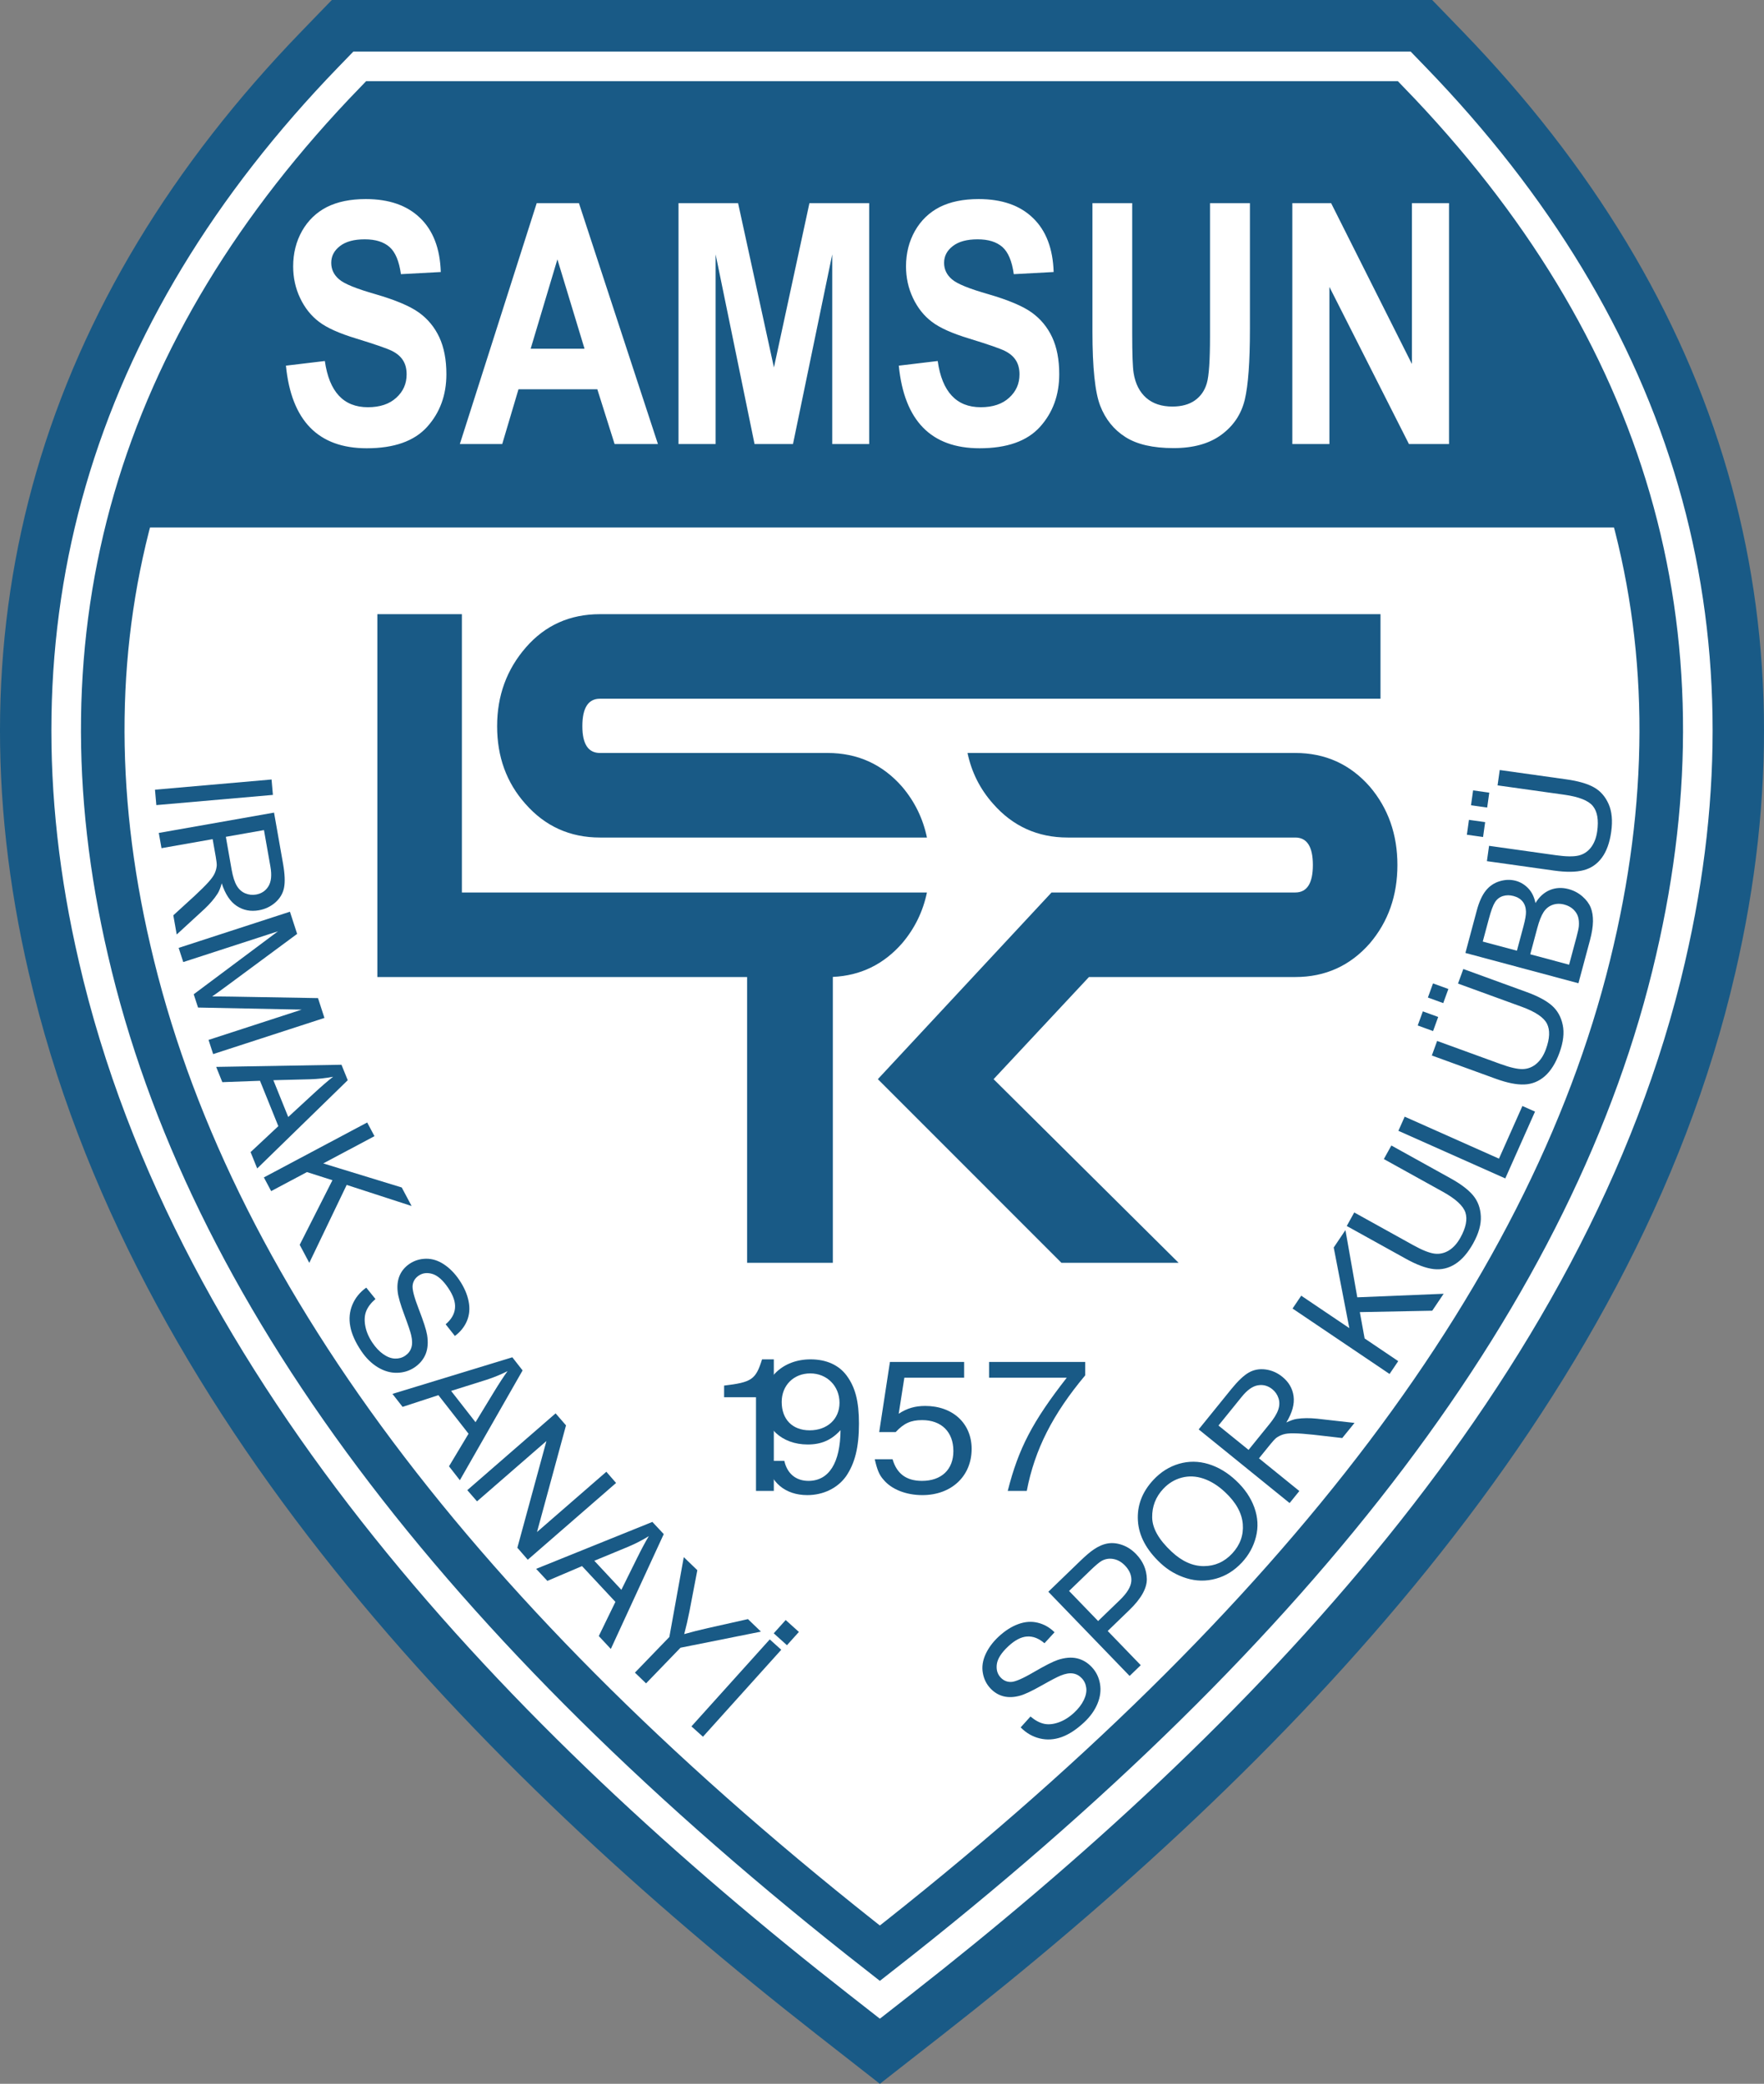 <?xml version="1.0" encoding="UTF-8"?>
<svg xmlns="http://www.w3.org/2000/svg" xmlns:xlink="http://www.w3.org/1999/xlink" width="459.14pt" height="542.29pt" viewBox="0 0 459.14 542.29" version="1.1">
<rect x="0" y="0" width="459.14" height="542.29" fill="#808080" stroke="none"/>
<defs>
<g>
<symbol overflow="visible" id="glyph0-0">
<path style="stroke:none;" d=""/>
</symbol>
<symbol overflow="visible" id="glyph0-1">
<path style="stroke:none;" d="M 13.672 -24.375 L 13.672 0 L 18.312 0 L 18.312 -34.234 L 15.25 -34.234 C 13.609 -28.969 12.562 -28.266 5.375 -27.406 L 5.375 -24.375 Z M 13.672 -24.375 "/>
</symbol>
<symbol overflow="visible" id="glyph0-2">
<path style="stroke:none;" d="M 2.797 -7.812 C 3.688 -2.219 7.703 1.094 13.406 1.094 C 17.578 1.094 21.266 -0.703 23.484 -3.781 C 25.797 -7.156 26.859 -11.312 26.859 -17.516 C 26.859 -23.297 25.906 -26.938 23.688 -29.969 C 21.641 -32.766 18.359 -34.234 14.25 -34.234 C 7.125 -34.234 2 -29.453 2 -22.812 C 2 -16.516 6.75 -12.078 13.516 -12.078 C 17.047 -12.078 19.688 -13.203 22.062 -15.812 C 22 -7.297 19.047 -2.609 13.719 -2.609 C 10.453 -2.609 8.172 -4.5 7.438 -7.812 Z M 14.188 -30.578 C 18.516 -30.578 21.797 -27.312 21.797 -22.922 C 21.797 -18.703 18.625 -15.766 14.031 -15.766 C 9.547 -15.766 6.75 -18.609 6.75 -23.156 C 6.75 -27.453 9.859 -30.578 14.188 -30.578 Z M 14.188 -30.578 "/>
</symbol>
<symbol overflow="visible" id="glyph0-3">
<path style="stroke:none;" d="M 25.109 -33.562 L 5.797 -33.562 L 3 -15.297 L 7.281 -15.297 C 9.438 -17.609 11.234 -18.422 14.188 -18.422 C 19.203 -18.422 22.312 -15.344 22.312 -10.375 C 22.312 -5.547 19.203 -2.609 14.141 -2.609 C 10.078 -2.609 7.594 -4.453 6.484 -8.234 L 1.844 -8.234 C 2.484 -5.484 3 -4.172 4.109 -2.938 C 6.219 -0.375 10.031 1.094 14.25 1.094 C 21.797 1.094 27.062 -3.828 27.062 -10.938 C 27.062 -17.562 22.156 -22.109 14.984 -22.109 C 12.344 -22.109 10.234 -21.5 8.078 -20.078 L 9.547 -29.453 L 25.109 -29.453 Z M 25.109 -33.562 "/>
</symbol>
<symbol overflow="visible" id="glyph0-4">
<path style="stroke:none;" d="M 27.438 -33.562 L 2.422 -33.562 L 2.422 -29.453 L 22.641 -29.453 C 13.719 -18.031 10.078 -11.031 7.281 0 L 12.234 0 C 14.297 -10.75 19 -19.984 27.438 -30.062 Z M 27.438 -33.562 "/>
</symbol>
</g>
<clipPath id="clip1">
  <path d="M 0 0 L 459.141 0 L 459.141 542.289 L 0 542.289 Z M 0 0 "/>
</clipPath>
<clipPath id="clip2">
  <path d="M 0 0 L 459.141 0 L 459.141 542.289 L 0 542.289 Z M 0 0 "/>
</clipPath>
</defs>
<g id="surface1">
<path style=" stroke:none;fill-rule:evenodd;fill:rgb(100%,100%,100%);fill-opacity:1;" d="M 14.02 251.766 C -7.254 160.324 18.336 79.93 83.25 12.824 L 89.176 6.703 L 369.965 6.703 L 375.891 12.824 C 440.809 79.93 466.395 160.324 445.121 251.766 C 419.344 363.441 328.785 455.797 241.398 524.133 L 229.016 533.816 L 216.633 524.133 C 128.992 455.598 39.848 363.656 14.02 251.766 "/>
<g clip-path="url(#clip1)" clip-rule="nonzero">
<path style=" stroke:none;fill-rule:nonzero;fill:rgb(9.799%,35.3%,52.499%);fill-opacity:1;" d="M 7.504 253.281 C -3.266 206.996 -2.301 163.398 9.469 122.781 C 21.512 81.223 44.844 42.918 78.461 8.168 L 84.387 2.043 L 86.363 0.004 L 372.777 0.004 L 374.754 2.043 L 380.68 8.168 C 414.301 42.918 437.629 81.223 449.672 122.781 C 461.441 163.398 462.406 206.996 451.637 253.281 L 451.633 253.281 C 438.488 310.203 408.93 362.086 371.57 408.387 C 334.434 454.418 289.562 494.941 245.504 529.395 L 233.125 539.074 L 229.016 542.289 L 224.906 539.074 L 212.523 529.395 C 168.336 494.84 123.754 454.363 86.938 408.395 C 49.891 362.137 20.676 310.301 7.512 253.281 Z M 22.293 126.5 C 11.172 164.879 10.293 206.215 20.539 250.246 L 20.539 250.273 C 33.199 305.137 61.469 355.211 97.355 400.02 C 133.48 445.129 177.293 484.895 220.742 518.871 L 229.016 525.344 L 237.289 518.871 C 280.621 484.988 324.723 445.164 361.156 400.012 C 397.359 355.141 425.969 305.016 438.605 250.273 L 438.605 250.246 C 448.848 206.215 447.969 164.879 436.848 126.5 C 425.43 87.094 403.195 50.66 371.102 17.484 L 367.152 13.402 L 91.992 13.402 L 88.039 17.484 C 55.945 50.66 33.711 87.094 22.293 126.5 "/>
</g>
<path style=" stroke:none;fill-rule:evenodd;fill:rgb(100%,100%,100%);fill-opacity:1;" d="M 361.445 26.801 L 97.695 26.801 C 35.688 90.898 14.32 164.375 33.602 247.227 C 53.922 335.297 119.062 422.316 229.016 508.301 C 338.965 422.316 405.219 335.297 425.539 247.227 C 444.82 164.375 423.453 90.898 361.445 26.801 "/>
<g clip-path="url(#clip2)" clip-rule="nonzero">
<path style="fill:none;stroke-width:113.39;stroke-linecap:butt;stroke-linejoin:miter;stroke:rgb(9.799%,35.3%,52.499%);stroke-opacity:1;stroke-miterlimit:22.926;" d="M 3614.453 5154.892 L 976.953 5154.892 C 356.875 4513.916 143.203 3779.15 336.016 2950.634 C 539.219 2069.931 1190.625 1199.736 2290.156 339.892 C 3389.648 1199.736 4052.188 2069.931 4255.391 2950.634 C 4448.203 3779.15 4234.531 4513.916 3614.453 5154.892 Z M 3614.453 5154.892 " transform="matrix(0.1,0,0,-0.1,0,542.29)"/>
</g>
<path style=" stroke:none;fill-rule:evenodd;fill:rgb(9.799%,35.3%,52.499%);fill-opacity:1;" d="M 425.953 137.273 L 33.188 137.273 C 43.148 97.785 64.648 60.961 97.699 26.801 L 361.445 26.801 C 394.492 60.961 415.992 97.785 425.953 137.273 "/>
<path style=" stroke:none;fill-rule:nonzero;fill:rgb(100%,100%,100%);fill-opacity:1;" d="M 74.422 95.16 L 84.551 93.949 C 85.688 101.961 89.422 105.977 95.758 105.977 C 98.879 105.977 101.348 105.156 103.141 103.512 C 104.953 101.875 105.84 99.848 105.84 97.426 C 105.84 95.992 105.535 94.781 104.906 93.789 C 104.281 92.781 103.316 91.965 102.031 91.324 C 100.746 90.68 97.656 89.617 92.723 88.098 C 88.301 86.758 85.059 85.312 83.02 83.734 C 80.961 82.176 79.324 80.117 78.113 77.562 C 76.902 75.008 76.305 72.266 76.305 69.332 C 76.305 65.918 77.078 62.84 78.625 60.094 C 80.188 57.363 82.332 55.293 85.059 53.891 C 87.805 52.508 91.176 51.805 95.203 51.805 C 101.246 51.805 105.961 53.441 109.344 56.723 C 112.742 59.992 114.539 64.691 114.73 70.789 L 104.355 71.348 C 103.887 67.973 102.91 65.625 101.391 64.281 C 99.887 62.953 97.727 62.281 94.941 62.281 C 92.152 62.281 89.992 62.867 88.488 64.035 C 86.973 65.203 86.215 66.648 86.215 68.398 C 86.215 70.105 86.898 71.535 88.273 72.703 C 89.645 73.887 92.797 75.152 97.715 76.555 C 102.938 78.074 106.703 79.664 109.023 81.328 C 111.344 82.992 113.121 85.152 114.348 87.777 C 115.574 90.418 116.188 93.613 116.188 97.383 C 116.188 102.824 114.508 107.391 111.168 111.098 C 107.812 114.805 102.57 116.656 95.453 116.656 C 82.855 116.656 75.84 109.492 74.422 95.16 M 171.246 115.551 L 159.969 115.551 L 155.473 101.305 L 134.953 101.305 L 130.723 115.551 L 119.691 115.551 L 139.695 52.871 L 150.688 52.871 Z M 152.145 90.754 L 145.082 67.492 L 138.121 90.754 Z M 176.605 115.551 L 176.605 52.871 L 192.113 52.871 L 201.441 95.629 L 210.68 52.871 L 226.234 52.871 L 226.234 115.551 L 216.617 115.551 L 216.617 66.207 L 206.402 115.551 L 196.395 115.551 L 186.266 66.207 L 186.266 115.551 Z M 233.941 95.16 L 244.066 93.949 C 245.203 101.961 248.941 105.977 255.273 105.977 C 258.398 105.977 260.863 105.156 262.66 103.512 C 264.469 101.875 265.359 99.848 265.359 97.426 C 265.359 95.992 265.051 94.781 264.426 93.789 C 263.797 92.781 262.836 91.965 261.551 91.324 C 260.266 90.68 257.172 89.617 252.238 88.098 C 247.816 86.758 244.578 85.312 242.535 83.734 C 240.477 82.176 238.844 80.117 237.633 77.562 C 236.422 75.008 235.82 72.266 235.82 69.332 C 235.82 65.918 236.598 62.84 238.145 60.094 C 239.703 57.363 241.852 55.293 244.578 53.891 C 247.32 52.508 250.691 51.805 254.719 51.805 C 260.762 51.805 265.477 53.441 268.859 56.723 C 272.262 59.992 274.059 64.691 274.246 70.789 L 263.871 71.348 C 263.402 67.973 262.426 65.625 260.906 64.281 C 259.402 62.953 257.246 62.281 254.457 62.281 C 251.672 62.281 249.512 62.867 248.008 64.035 C 246.488 65.203 245.73 66.648 245.73 68.398 C 245.73 70.105 246.418 71.535 247.789 72.703 C 249.16 73.887 252.312 75.152 257.23 76.555 C 262.453 78.074 266.219 79.664 268.539 81.328 C 270.859 82.992 272.641 85.152 273.867 87.777 C 275.094 90.418 275.703 93.613 275.703 97.383 C 275.703 102.824 274.027 107.391 270.688 111.098 C 267.328 114.805 262.09 116.656 254.969 116.656 C 242.375 116.656 235.355 109.492 233.941 95.16 M 284.344 52.871 L 294.691 52.871 L 294.691 86.816 C 294.691 92.098 294.809 95.527 295.07 97.117 C 295.523 99.891 296.617 102.02 298.34 103.539 C 300.062 105.043 302.34 105.801 305.152 105.801 C 307.547 105.801 309.504 105.262 311.02 104.195 C 312.523 103.129 313.562 101.641 314.113 99.742 C 314.672 97.859 314.945 93.789 314.945 87.543 L 314.945 52.871 L 325.336 52.871 L 325.336 85.793 C 325.336 94.199 324.883 100.285 323.996 104.02 C 323.09 107.77 321.074 110.805 317.922 113.125 C 314.773 115.461 310.609 116.613 305.461 116.613 C 300.105 116.613 295.914 115.652 292.91 113.723 C 289.902 111.812 287.73 109.098 286.371 105.609 C 285.016 102.121 284.344 95.688 284.344 86.305 Z M 336.371 115.551 L 336.371 52.871 L 346.469 52.871 L 367.496 94.723 L 367.496 52.871 L 377.156 52.871 L 377.156 115.551 L 366.723 115.551 L 346.027 74.676 L 346.027 115.551 "/>
<path style=" stroke:none;fill-rule:nonzero;fill:rgb(9.799%,35.3%,52.499%);fill-opacity:1;" d="M 40.34 205.508 L 70.68 202.855 L 71.031 206.867 L 40.691 209.52 Z M 41.332 216.762 L 71.328 211.473 L 73.672 224.77 C 74.145 227.445 74.227 229.523 73.934 231.008 C 73.645 232.492 72.887 233.77 71.676 234.848 C 70.453 235.922 69.016 236.598 67.371 236.891 C 65.238 237.266 63.332 236.895 61.629 235.77 C 59.926 234.652 58.621 232.688 57.715 229.879 C 57.398 231.023 57.043 231.906 56.645 232.539 C 55.785 233.883 54.648 235.215 53.238 236.535 L 45.996 243.191 L 45.113 238.199 L 50.656 233.133 C 52.246 231.656 53.461 230.457 54.277 229.535 C 55.102 228.617 55.656 227.832 55.926 227.172 C 56.207 226.508 56.367 225.863 56.414 225.219 C 56.422 224.75 56.344 224.008 56.16 222.98 L 55.348 218.379 L 42.035 220.727 Z M 58.785 217.773 L 60.289 226.309 C 60.609 228.117 61.047 229.508 61.605 230.461 C 62.164 231.422 62.902 232.09 63.82 232.477 C 64.734 232.859 65.676 232.969 66.648 232.797 C 68.066 232.547 69.141 231.832 69.875 230.637 C 70.605 229.449 70.773 227.742 70.383 225.516 L 68.707 216.023 Z M 46.5 246.676 L 75.465 237.262 L 77.34 243.035 L 59.059 256.551 C 57.355 257.805 56.078 258.734 55.219 259.324 C 56.379 259.316 58.094 259.324 60.367 259.359 L 82.77 259.746 L 84.445 264.906 L 55.48 274.316 L 54.281 270.621 L 78.523 262.742 L 51.547 262.203 L 50.422 258.746 L 72.355 242.359 L 47.699 250.367 Z M 56.266 277.648 L 88.883 277.09 L 90.512 281.113 L 66.945 304.078 L 65.223 299.82 L 72.445 293.07 L 67.672 281.262 L 57.867 281.621 Z M 71.152 281.109 L 75.023 290.688 L 81.648 284.578 C 83.66 282.727 85.34 281.266 86.699 280.215 C 84.738 280.586 82.738 280.805 80.684 280.867 Z M 68.684 306.41 L 95.574 292.113 L 97.469 295.676 L 84.133 302.766 L 104.566 309.027 L 107.133 313.848 L 90.238 308.359 L 80.504 328.641 L 78.008 323.945 L 86.527 307.137 L 79.895 305.02 L 70.578 309.973 Z M 95.332 335.09 L 97.73 338.055 C 96.566 339.051 95.77 340.098 95.324 341.191 C 94.883 342.285 94.801 343.57 95.074 345.055 C 95.348 346.539 95.973 347.996 96.941 349.434 C 97.801 350.711 98.746 351.703 99.781 352.426 C 100.82 353.145 101.828 353.523 102.809 353.555 C 103.797 353.586 104.676 353.344 105.457 352.816 C 106.25 352.281 106.785 351.586 107.062 350.723 C 107.348 349.863 107.328 348.77 107.02 347.449 C 106.824 346.59 106.23 344.816 105.223 342.121 C 104.219 339.426 103.645 337.445 103.512 336.184 C 103.328 334.555 103.508 333.121 104.039 331.898 C 104.578 330.68 105.43 329.68 106.59 328.895 C 107.859 328.039 109.297 327.594 110.891 327.57 C 112.488 327.547 114.043 328.035 115.555 329.035 C 117.066 330.043 118.391 331.387 119.539 333.09 C 120.801 334.965 121.613 336.812 121.973 338.652 C 122.34 340.488 122.191 342.184 121.543 343.742 C 120.887 345.297 119.84 346.609 118.398 347.668 L 115.996 344.629 C 117.473 343.379 118.289 341.977 118.43 340.438 C 118.578 338.891 117.996 337.156 116.688 335.215 C 115.324 333.191 113.965 331.973 112.594 331.543 C 111.23 331.121 110.023 331.258 108.984 331.961 C 108.074 332.574 107.547 333.406 107.406 334.453 C 107.254 335.496 107.785 337.574 109.008 340.703 C 110.219 343.836 110.941 346.062 111.164 347.383 C 111.477 349.312 111.352 350.977 110.789 352.375 C 110.219 353.777 109.254 354.93 107.902 355.844 C 106.555 356.754 105.035 357.223 103.328 357.254 C 101.621 357.285 99.953 356.801 98.316 355.809 C 96.688 354.812 95.262 353.414 94.051 351.613 C 92.508 349.328 91.543 347.188 91.176 345.195 C 90.797 343.203 90.98 341.316 91.723 339.531 C 92.469 337.758 93.672 336.27 95.332 335.09 M 102.148 362.746 L 133.352 353.219 L 136.023 356.637 L 119.695 385.211 L 116.867 381.59 L 121.953 373.109 L 114.109 363.074 L 104.785 366.121 Z M 117.414 361.969 L 123.773 370.113 L 128.457 362.414 C 129.883 360.078 131.094 358.211 132.109 356.824 C 130.328 357.723 128.465 358.484 126.508 359.113 Z M 121.629 387.793 L 144.613 367.812 L 147.324 370.934 L 139.773 398.691 L 157.82 383.008 L 160.355 385.922 L 137.371 405.902 L 134.66 402.781 L 142.227 375.008 L 124.164 390.711 Z M 139.547 408.273 L 169.801 396.062 L 172.762 399.234 L 158.988 429.121 L 155.855 425.762 L 160.18 416.871 L 151.492 407.559 L 142.469 411.406 Z M 154.688 406.172 L 161.734 413.727 L 165.73 405.648 C 166.941 403.195 167.988 401.23 168.879 399.762 C 167.18 400.812 165.395 401.73 163.5 402.527 Z M 165.262 435.281 L 174.223 426.004 L 177.977 405.223 L 181.504 408.629 L 179.441 419.402 C 179.047 421.406 178.594 423.355 178.09 425.258 C 179.855 424.746 181.895 424.227 184.219 423.699 L 194.684 421.355 L 198.059 424.613 L 177.121 428.801 L 168.16 438.078 Z M 179.973 449.27 L 200.355 426.637 L 203.348 429.332 L 182.969 451.965 Z M 201.391 425.051 L 204.504 421.594 L 207.941 424.691 L 204.832 428.148 "/>
<path style=" stroke:none;fill-rule:nonzero;fill:rgb(9.799%,35.3%,52.499%);fill-opacity:1;" d="M 265.664 449.535 L 268.219 446.699 C 269.391 447.691 270.547 448.32 271.695 448.586 C 272.844 448.852 274.129 448.73 275.551 448.23 C 276.973 447.727 278.316 446.879 279.582 445.699 C 280.707 444.652 281.543 443.562 282.094 442.426 C 282.641 441.285 282.859 440.23 282.734 439.258 C 282.609 438.281 282.234 437.449 281.59 436.762 C 280.938 436.059 280.172 435.641 279.27 435.5 C 278.379 435.355 277.305 435.543 276.047 436.055 C 275.227 436.383 273.57 437.246 271.062 438.664 C 268.562 440.078 266.691 440.957 265.469 441.285 C 263.887 441.723 262.445 441.766 261.152 441.43 C 259.867 441.09 258.746 440.406 257.789 439.383 C 256.742 438.262 256.078 436.914 255.809 435.344 C 255.531 433.766 255.773 432.156 256.523 430.508 C 257.281 428.855 258.406 427.336 259.902 425.938 C 261.559 424.395 263.258 423.305 265.02 422.66 C 266.773 422.012 268.473 421.891 270.113 422.293 C 271.754 422.695 273.215 423.523 274.48 424.781 L 271.855 427.633 C 270.391 426.371 268.879 425.781 267.336 425.883 C 265.789 425.98 264.16 426.824 262.449 428.422 C 260.664 430.086 259.676 431.621 259.465 433.039 C 259.262 434.449 259.586 435.621 260.441 436.539 C 261.191 437.344 262.094 437.73 263.148 437.707 C 264.203 437.691 266.176 436.844 269.074 435.148 C 271.977 433.461 274.062 432.398 275.328 431.973 C 277.188 431.363 278.855 431.227 280.32 431.562 C 281.797 431.906 283.09 432.68 284.199 433.871 C 285.309 435.059 286.012 436.488 286.309 438.172 C 286.605 439.848 286.391 441.574 285.664 443.344 C 284.938 445.109 283.773 446.734 282.188 448.215 C 280.172 450.098 278.211 451.383 276.301 452.059 C 274.391 452.742 272.496 452.859 270.617 452.402 C 268.746 451.945 267.09 450.988 265.664 449.535 M 294.02 436.145 L 272.863 414.238 L 281.129 406.258 C 282.582 404.855 283.766 403.852 284.66 403.25 C 285.91 402.391 287.145 401.859 288.359 401.66 C 289.566 401.461 290.84 401.602 292.152 402.078 C 293.477 402.555 294.652 403.34 295.703 404.426 C 297.504 406.289 298.438 408.441 298.5 410.875 C 298.551 413.305 297.035 416.023 293.938 419.012 L 288.316 424.441 L 296.918 433.348 Z M 285.82 421.855 L 291.488 416.383 C 293.359 414.574 294.355 412.941 294.465 411.484 C 294.578 410.027 294.023 408.668 292.805 407.402 C 291.914 406.484 290.93 405.922 289.836 405.719 C 288.738 405.512 287.719 405.672 286.754 406.195 C 286.145 406.543 285.184 407.344 283.867 408.613 L 278.262 414.027 Z M 302.082 406.809 C 298.383 403.359 296.414 399.672 296.176 395.734 C 295.938 391.801 297.281 388.262 300.211 385.121 C 302.125 383.066 304.352 381.672 306.867 380.934 C 309.391 380.203 311.934 380.223 314.5 380.992 C 317.062 381.762 319.461 383.195 321.684 385.27 C 323.945 387.379 325.547 389.715 326.477 392.285 C 327.406 394.859 327.551 397.41 326.91 399.934 C 326.27 402.469 325.047 404.691 323.242 406.629 C 321.285 408.727 319.035 410.133 316.48 410.832 C 313.926 411.543 311.379 411.5 308.828 410.719 C 306.289 409.938 304.035 408.633 302.082 406.809 M 304.965 403.812 C 307.648 406.32 310.434 407.566 313.32 407.566 C 316.215 407.559 318.676 406.469 320.707 404.293 C 322.777 402.07 323.703 399.523 323.477 396.637 C 323.246 393.75 321.707 390.965 318.84 388.289 C 317.027 386.598 315.156 385.434 313.23 384.785 C 311.309 384.137 309.426 384.055 307.578 384.539 C 305.734 385.027 304.129 386.004 302.762 387.469 C 300.812 389.559 299.855 392.023 299.891 394.863 C 299.918 397.703 301.609 400.691 304.965 403.812 M 335.664 391.152 L 311.996 371.984 L 320.492 361.492 C 322.203 359.383 323.715 357.953 325.027 357.199 C 326.34 356.445 327.801 356.18 329.41 356.387 C 331.02 356.605 332.477 357.246 333.773 358.301 C 335.453 359.66 336.43 361.344 336.699 363.363 C 336.973 365.387 336.344 367.656 334.816 370.184 C 335.891 369.672 336.789 369.359 337.527 369.25 C 339.105 369.012 340.859 369 342.781 369.195 L 352.559 370.297 L 349.363 374.234 L 341.902 373.375 C 339.746 373.145 338.047 373.016 336.812 373.004 C 335.578 372.98 334.621 373.082 333.945 373.309 C 333.266 373.531 332.672 373.84 332.156 374.223 C 331.797 374.523 331.289 375.07 330.633 375.883 L 327.691 379.512 L 338.199 388.023 Z M 324.98 377.316 L 330.434 370.582 C 331.59 369.156 332.352 367.91 332.703 366.863 C 333.062 365.816 333.086 364.82 332.773 363.875 C 332.465 362.93 331.926 362.148 331.16 361.527 C 330.039 360.621 328.797 360.277 327.414 360.512 C 326.035 360.734 324.637 361.73 323.215 363.484 L 317.148 370.977 Z M 361.68 357.562 L 336.43 340.531 L 338.688 337.188 L 351.207 345.633 L 347.145 324.648 L 350.195 320.121 L 353.281 337.613 L 375.758 336.688 L 372.785 341.098 L 353.941 341.465 L 355.188 348.316 L 363.934 354.219 Z M 360.191 301.633 L 362.148 298.102 L 377.543 306.637 C 380.215 308.113 382.176 309.598 383.414 311.078 C 384.648 312.559 385.324 314.359 385.434 316.488 C 385.547 318.621 384.891 320.965 383.469 323.531 C 382.086 326.023 380.523 327.832 378.785 328.938 C 377.047 330.051 375.172 330.492 373.164 330.266 C 371.156 330.043 368.754 329.148 365.93 327.582 L 350.539 319.051 L 352.488 315.527 L 367.863 324.051 C 370.176 325.332 372.004 326.059 373.332 326.238 C 374.664 326.418 375.922 326.141 377.098 325.43 C 378.27 324.715 379.281 323.594 380.121 322.082 C 381.559 319.488 381.992 317.312 381.426 315.555 C 380.859 313.809 378.91 312.008 375.566 310.152 Z M 391.801 306.672 L 363.98 294.281 L 365.617 290.598 L 390.156 301.523 L 396.258 287.82 L 399.539 289.285 Z M 379.496 255.965 L 380.875 252.172 L 397.414 258.191 C 400.285 259.238 402.453 260.395 403.906 261.664 C 405.359 262.934 406.309 264.605 406.746 266.691 C 407.195 268.777 406.91 271.195 405.906 273.953 C 404.934 276.633 403.672 278.664 402.129 280.027 C 400.59 281.398 398.805 282.129 396.789 282.219 C 394.77 282.312 392.254 281.805 389.223 280.699 L 372.684 274.68 L 374.062 270.895 L 390.578 276.906 C 393.062 277.812 394.98 278.246 396.32 278.215 C 397.668 278.184 398.863 277.715 399.91 276.824 C 400.961 275.934 401.785 274.672 402.375 273.043 C 403.391 270.262 403.48 268.043 402.645 266.398 C 401.812 264.758 399.605 263.281 396.016 261.977 Z M 373.004 268.324 L 369.008 266.867 L 370.344 263.195 L 374.34 264.652 Z M 375.652 261.047 L 371.656 259.594 L 372.992 255.922 L 376.988 257.375 Z M 410.84 255.879 L 381.422 247.996 L 384.379 236.957 C 384.98 234.707 385.766 232.988 386.719 231.789 C 387.68 230.586 388.883 229.773 390.328 229.336 C 391.766 228.898 393.164 228.855 394.52 229.219 C 395.773 229.555 396.867 230.215 397.793 231.195 C 398.723 232.172 399.34 233.445 399.656 235.008 C 400.656 233.367 401.91 232.242 403.422 231.617 C 404.938 230.996 406.555 230.918 408.266 231.375 C 409.645 231.746 410.844 232.383 411.871 233.281 C 412.902 234.18 413.621 235.145 414.035 236.176 C 414.449 237.199 414.641 238.406 414.625 239.781 C 414.605 241.156 414.348 242.781 413.848 244.66 Z M 394.828 247.41 L 396.535 241.051 C 396.996 239.328 397.211 238.059 397.188 237.246 C 397.156 236.18 396.871 235.305 396.316 234.621 C 395.77 233.934 394.98 233.453 393.953 233.18 C 392.98 232.918 392.055 232.918 391.188 233.188 C 390.316 233.461 389.629 233.996 389.125 234.785 C 388.617 235.582 388.078 237.035 387.516 239.152 L 385.938 245.031 Z M 408.41 251.051 L 410.371 243.73 C 410.711 242.469 410.898 241.574 410.945 241.043 C 411.02 240.102 410.953 239.281 410.738 238.578 C 410.531 237.879 410.117 237.238 409.508 236.656 C 408.895 236.078 408.121 235.66 407.184 235.41 C 406.09 235.113 405.062 235.141 404.098 235.484 C 403.137 235.828 402.359 236.457 401.766 237.371 C 401.176 238.277 400.625 239.672 400.121 241.543 L 398.301 248.344 Z M 389.793 204.383 L 390.355 200.387 L 407.781 202.832 C 410.809 203.262 413.168 203.941 414.855 204.883 C 416.543 205.82 417.812 207.258 418.68 209.207 C 419.551 211.152 419.777 213.578 419.367 216.484 C 418.973 219.309 418.16 221.555 416.934 223.211 C 415.711 224.871 414.121 225.957 412.164 226.465 C 410.211 226.977 407.645 227.004 404.449 226.555 L 387.02 224.105 L 387.578 220.117 L 404.988 222.562 C 407.605 222.93 409.574 222.957 410.879 222.645 C 412.188 222.336 413.262 221.629 414.102 220.543 C 414.941 219.449 415.48 218.043 415.727 216.332 C 416.137 213.395 415.766 211.211 414.605 209.773 C 413.453 208.344 410.984 207.359 407.199 206.824 Z M 386.016 217.82 L 381.801 217.227 L 382.344 213.359 L 386.559 213.949 Z M 387.09 210.152 L 382.879 209.559 L 383.422 205.691 L 387.633 206.281 "/>
<path style=" stroke:none;fill-rule:nonzero;fill:rgb(9.799%,35.3%,52.499%);fill-opacity:1;" d="M 120.223 254.262 L 98.219 254.262 L 98.219 159.832 L 120.223 159.832 L 120.223 232.258 L 241.266 232.258 C 240.238 237.203 238.09 241.605 234.82 245.461 C 229.992 250.977 223.977 253.902 216.773 254.23 L 216.773 328.633 L 194.457 328.633 L 194.457 254.262 Z M 306.773 328.633 L 276.277 328.633 L 228.488 280.84 L 273.699 232.258 L 337.137 232.258 C 340.191 232.258 341.719 229.875 341.719 225.109 C 341.719 220.34 340.191 217.957 337.137 217.957 L 277.91 217.957 C 270.086 217.957 263.609 215.023 258.473 209.156 C 255.086 205.344 252.871 200.941 251.832 195.953 L 337.137 195.953 C 344.961 195.953 351.438 198.887 356.57 204.754 C 361.34 210.379 363.723 217.16 363.723 225.109 C 363.723 233.055 361.34 239.84 356.57 245.461 C 351.438 251.328 344.961 254.262 337.137 254.262 L 283.438 254.262 L 258.613 280.84 Z M 277.91 159.832 L 156.16 159.832 C 148.34 159.832 141.922 162.703 136.91 168.449 C 131.895 174.195 129.391 181.039 129.391 188.988 C 129.391 196.934 131.836 203.656 136.723 209.156 C 141.859 215.023 148.34 217.957 156.16 217.957 L 241.266 217.957 C 240.238 213.012 238.09 208.609 234.82 204.754 C 229.688 198.887 223.211 195.953 215.387 195.953 L 156.16 195.953 C 153.105 195.953 151.578 193.633 151.578 188.988 C 151.578 184.219 153.105 181.836 156.16 181.836 L 359.32 181.836 L 359.32 159.832 L 299.281 159.832 "/>
<g style="fill:rgb(9.799%,35.3%,52.499%);fill-opacity:1;">
  <use xlink:href="#glyph0-1" x="183.1" y="387.99"/>
</g>
<g style="fill:rgb(9.799%,35.3%,52.499%);fill-opacity:1;">
  <use xlink:href="#glyph0-2" x="196.713" y="387.99"/>
</g>
<g style="fill:rgb(9.799%,35.3%,52.499%);fill-opacity:1;">
  <use xlink:href="#glyph0-3" x="225.839" y="387.99"/>
</g>
<g style="fill:rgb(9.799%,35.3%,52.499%);fill-opacity:1;">
  <use xlink:href="#glyph0-4" x="255.017" y="387.99"/>
</g>
</g>
</svg>
